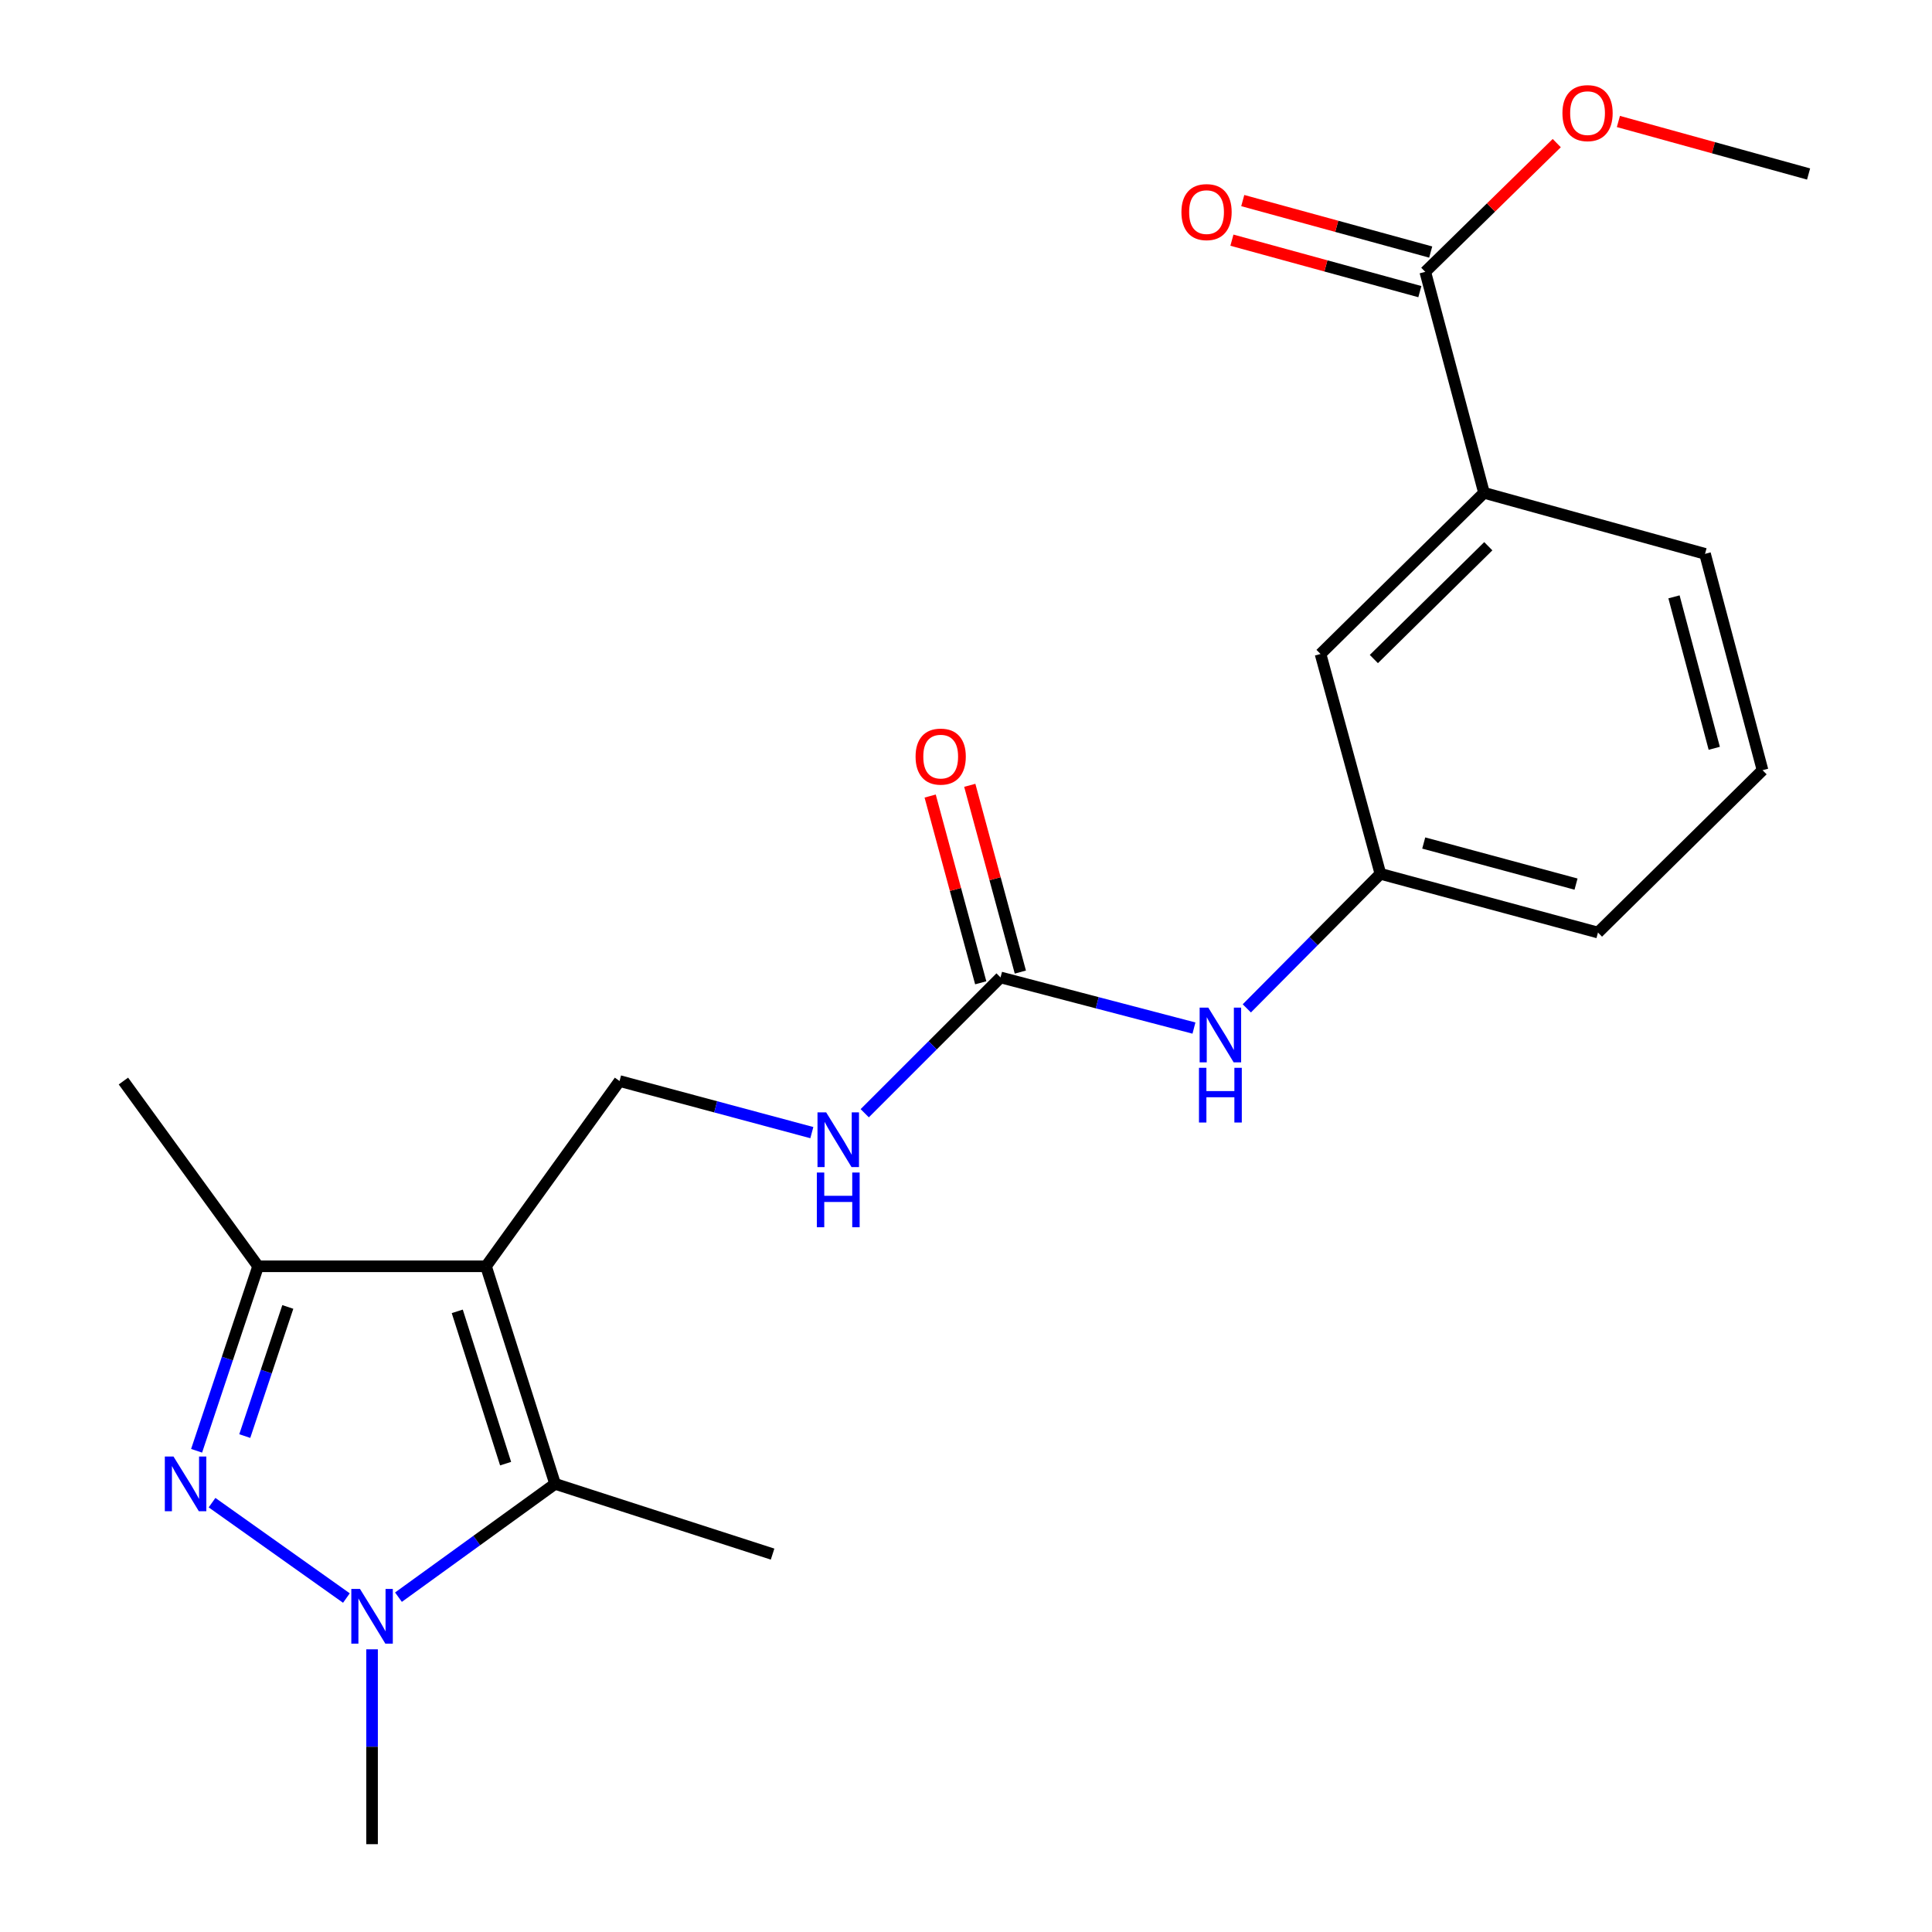<?xml version='1.0' encoding='iso-8859-1'?>
<svg version='1.1' baseProfile='full'
              xmlns='http://www.w3.org/2000/svg'
                      xmlns:rdkit='http://www.rdkit.org/xml'
                      xmlns:xlink='http://www.w3.org/1999/xlink'
                  xml:space='preserve'
width='1000px' height='1000px' viewBox='0 0 1000 1000'>
<!-- END OF HEADER -->
<rect style='opacity:1.0;fill:#FFFFFF;stroke:none' width='1000' height='1000' x='0' y='0'> </rect>
<path class='bond-2' d='M 251.564,655.433 L 287.311,768.044' style='fill:none;fill-rule:evenodd;stroke:#000000;stroke-width:6px;stroke-linecap:butt;stroke-linejoin:miter;stroke-opacity:1' />
<path class='bond-2' d='M 236.678,678.752 L 261.701,757.58' style='fill:none;fill-rule:evenodd;stroke:#000000;stroke-width:6px;stroke-linecap:butt;stroke-linejoin:miter;stroke-opacity:1' />
<path class='bond-3' d='M 251.564,655.433 L 133.594,655.433' style='fill:none;fill-rule:evenodd;stroke:#000000;stroke-width:6px;stroke-linecap:butt;stroke-linejoin:miter;stroke-opacity:1' />
<path class='bond-5' d='M 251.564,655.433 L 320.674,559.544' style='fill:none;fill-rule:evenodd;stroke:#000000;stroke-width:6px;stroke-linecap:butt;stroke-linejoin:miter;stroke-opacity:1' />
<path class='bond-0' d='M 101.763,750.916 L 117.679,703.175' style='fill:none;fill-rule:evenodd;stroke:#0000FF;stroke-width:6px;stroke-linecap:butt;stroke-linejoin:miter;stroke-opacity:1' />
<path class='bond-0' d='M 117.679,703.175 L 133.594,655.433' style='fill:none;fill-rule:evenodd;stroke:#000000;stroke-width:6px;stroke-linecap:butt;stroke-linejoin:miter;stroke-opacity:1' />
<path class='bond-0' d='M 126.69,743.312 L 137.831,709.893' style='fill:none;fill-rule:evenodd;stroke:#0000FF;stroke-width:6px;stroke-linecap:butt;stroke-linejoin:miter;stroke-opacity:1' />
<path class='bond-0' d='M 137.831,709.893 L 148.972,676.474' style='fill:none;fill-rule:evenodd;stroke:#000000;stroke-width:6px;stroke-linecap:butt;stroke-linejoin:miter;stroke-opacity:1' />
<path class='bond-22' d='M 109.753,777.771 L 179.299,827.148' style='fill:none;fill-rule:evenodd;stroke:#0000FF;stroke-width:6px;stroke-linecap:butt;stroke-linejoin:miter;stroke-opacity:1' />
<path class='bond-1' d='M 206.242,826.692 L 246.776,797.368' style='fill:none;fill-rule:evenodd;stroke:#0000FF;stroke-width:6px;stroke-linecap:butt;stroke-linejoin:miter;stroke-opacity:1' />
<path class='bond-1' d='M 246.776,797.368 L 287.311,768.044' style='fill:none;fill-rule:evenodd;stroke:#000000;stroke-width:6px;stroke-linecap:butt;stroke-linejoin:miter;stroke-opacity:1' />
<path class='bond-14' d='M 192.579,853.685 L 192.579,904.115' style='fill:none;fill-rule:evenodd;stroke:#0000FF;stroke-width:6px;stroke-linecap:butt;stroke-linejoin:miter;stroke-opacity:1' />
<path class='bond-14' d='M 192.579,904.115 L 192.579,954.545' style='fill:none;fill-rule:evenodd;stroke:#000000;stroke-width:6px;stroke-linecap:butt;stroke-linejoin:miter;stroke-opacity:1' />
<path class='bond-16' d='M 287.311,768.044 L 399.887,804.405' style='fill:none;fill-rule:evenodd;stroke:#000000;stroke-width:6px;stroke-linecap:butt;stroke-linejoin:miter;stroke-opacity:1' />
<path class='bond-17' d='M 133.594,655.433 L 63.882,559.544' style='fill:none;fill-rule:evenodd;stroke:#000000;stroke-width:6px;stroke-linecap:butt;stroke-linejoin:miter;stroke-opacity:1' />
<path class='bond-4' d='M 517.879,505.918 L 482.732,541.06' style='fill:none;fill-rule:evenodd;stroke:#000000;stroke-width:6px;stroke-linecap:butt;stroke-linejoin:miter;stroke-opacity:1' />
<path class='bond-4' d='M 482.732,541.06 L 447.585,576.202' style='fill:none;fill-rule:evenodd;stroke:#0000FF;stroke-width:6px;stroke-linecap:butt;stroke-linejoin:miter;stroke-opacity:1' />
<path class='bond-9' d='M 517.879,505.918 L 567.935,519.021' style='fill:none;fill-rule:evenodd;stroke:#000000;stroke-width:6px;stroke-linecap:butt;stroke-linejoin:miter;stroke-opacity:1' />
<path class='bond-9' d='M 567.935,519.021 L 617.99,532.124' style='fill:none;fill-rule:evenodd;stroke:#0000FF;stroke-width:6px;stroke-linecap:butt;stroke-linejoin:miter;stroke-opacity:1' />
<path class='bond-11' d='M 528.132,503.141 L 515.042,454.811' style='fill:none;fill-rule:evenodd;stroke:#000000;stroke-width:6px;stroke-linecap:butt;stroke-linejoin:miter;stroke-opacity:1' />
<path class='bond-11' d='M 515.042,454.811 L 501.952,406.482' style='fill:none;fill-rule:evenodd;stroke:#FF0000;stroke-width:6px;stroke-linecap:butt;stroke-linejoin:miter;stroke-opacity:1' />
<path class='bond-11' d='M 507.627,508.694 L 494.538,460.365' style='fill:none;fill-rule:evenodd;stroke:#000000;stroke-width:6px;stroke-linecap:butt;stroke-linejoin:miter;stroke-opacity:1' />
<path class='bond-11' d='M 494.538,460.365 L 481.448,412.035' style='fill:none;fill-rule:evenodd;stroke:#FF0000;stroke-width:6px;stroke-linecap:butt;stroke-linejoin:miter;stroke-opacity:1' />
<path class='bond-8' d='M 320.674,559.544 L 370.44,572.894' style='fill:none;fill-rule:evenodd;stroke:#000000;stroke-width:6px;stroke-linecap:butt;stroke-linejoin:miter;stroke-opacity:1' />
<path class='bond-8' d='M 370.44,572.894 L 420.205,586.243' style='fill:none;fill-rule:evenodd;stroke:#0000FF;stroke-width:6px;stroke-linecap:butt;stroke-linejoin:miter;stroke-opacity:1' />
<path class='bond-6' d='M 737.721,140.704 L 768.122,255.086' style='fill:none;fill-rule:evenodd;stroke:#000000;stroke-width:6px;stroke-linecap:butt;stroke-linejoin:miter;stroke-opacity:1' />
<path class='bond-13' d='M 740.526,130.46 L 691.887,117.14' style='fill:none;fill-rule:evenodd;stroke:#000000;stroke-width:6px;stroke-linecap:butt;stroke-linejoin:miter;stroke-opacity:1' />
<path class='bond-13' d='M 691.887,117.14 L 643.247,103.82' style='fill:none;fill-rule:evenodd;stroke:#FF0000;stroke-width:6px;stroke-linecap:butt;stroke-linejoin:miter;stroke-opacity:1' />
<path class='bond-13' d='M 734.915,150.948 L 686.276,137.629' style='fill:none;fill-rule:evenodd;stroke:#000000;stroke-width:6px;stroke-linecap:butt;stroke-linejoin:miter;stroke-opacity:1' />
<path class='bond-13' d='M 686.276,137.629 L 637.637,124.309' style='fill:none;fill-rule:evenodd;stroke:#FF0000;stroke-width:6px;stroke-linecap:butt;stroke-linejoin:miter;stroke-opacity:1' />
<path class='bond-15' d='M 737.721,140.704 L 771.747,107.39' style='fill:none;fill-rule:evenodd;stroke:#000000;stroke-width:6px;stroke-linecap:butt;stroke-linejoin:miter;stroke-opacity:1' />
<path class='bond-15' d='M 771.747,107.39 L 805.774,74.075' style='fill:none;fill-rule:evenodd;stroke:#FF0000;stroke-width:6px;stroke-linecap:butt;stroke-linejoin:miter;stroke-opacity:1' />
<path class='bond-7' d='M 768.122,255.086 L 683.504,338.5' style='fill:none;fill-rule:evenodd;stroke:#000000;stroke-width:6px;stroke-linecap:butt;stroke-linejoin:miter;stroke-opacity:1' />
<path class='bond-7' d='M 770.342,282.726 L 711.11,341.116' style='fill:none;fill-rule:evenodd;stroke:#000000;stroke-width:6px;stroke-linecap:butt;stroke-linejoin:miter;stroke-opacity:1' />
<path class='bond-23' d='M 768.122,255.086 L 882.515,286.667' style='fill:none;fill-rule:evenodd;stroke:#000000;stroke-width:6px;stroke-linecap:butt;stroke-linejoin:miter;stroke-opacity:1' />
<path class='bond-12' d='M 645.35,521.929 L 679.922,487.11' style='fill:none;fill-rule:evenodd;stroke:#0000FF;stroke-width:6px;stroke-linecap:butt;stroke-linejoin:miter;stroke-opacity:1' />
<path class='bond-12' d='M 679.922,487.11 L 714.495,452.291' style='fill:none;fill-rule:evenodd;stroke:#000000;stroke-width:6px;stroke-linecap:butt;stroke-linejoin:miter;stroke-opacity:1' />
<path class='bond-10' d='M 683.504,338.5 L 714.495,452.291' style='fill:none;fill-rule:evenodd;stroke:#000000;stroke-width:6px;stroke-linecap:butt;stroke-linejoin:miter;stroke-opacity:1' />
<path class='bond-20' d='M 714.495,452.291 L 827.106,482.68' style='fill:none;fill-rule:evenodd;stroke:#000000;stroke-width:6px;stroke-linecap:butt;stroke-linejoin:miter;stroke-opacity:1' />
<path class='bond-20' d='M 736.921,436.34 L 815.749,457.613' style='fill:none;fill-rule:evenodd;stroke:#000000;stroke-width:6px;stroke-linecap:butt;stroke-linejoin:miter;stroke-opacity:1' />
<path class='bond-21' d='M 837.68,62.879 L 886.899,76.471' style='fill:none;fill-rule:evenodd;stroke:#FF0000;stroke-width:6px;stroke-linecap:butt;stroke-linejoin:miter;stroke-opacity:1' />
<path class='bond-21' d='M 886.899,76.471 L 936.118,90.063' style='fill:none;fill-rule:evenodd;stroke:#000000;stroke-width:6px;stroke-linecap:butt;stroke-linejoin:miter;stroke-opacity:1' />
<path class='bond-18' d='M 882.515,286.667 L 912.29,398.653' style='fill:none;fill-rule:evenodd;stroke:#000000;stroke-width:6px;stroke-linecap:butt;stroke-linejoin:miter;stroke-opacity:1' />
<path class='bond-18' d='M 866.452,308.923 L 887.294,387.313' style='fill:none;fill-rule:evenodd;stroke:#000000;stroke-width:6px;stroke-linecap:butt;stroke-linejoin:miter;stroke-opacity:1' />
<path class='bond-19' d='M 912.29,398.653 L 827.106,482.68' style='fill:none;fill-rule:evenodd;stroke:#000000;stroke-width:6px;stroke-linecap:butt;stroke-linejoin:miter;stroke-opacity:1' />
<path  class='atom-1' d='M 89.793 753.884
L 99.073 768.884
Q 99.993 770.364, 101.473 773.044
Q 102.953 775.724, 103.033 775.884
L 103.033 753.884
L 106.793 753.884
L 106.793 782.204
L 102.913 782.204
L 92.953 765.804
Q 91.793 763.884, 90.553 761.684
Q 89.353 759.484, 88.993 758.804
L 88.993 782.204
L 85.313 782.204
L 85.313 753.884
L 89.793 753.884
' fill='#0000FF'/>
<path  class='atom-2' d='M 186.319 822.416
L 195.599 837.416
Q 196.519 838.896, 197.999 841.576
Q 199.479 844.256, 199.559 844.416
L 199.559 822.416
L 203.319 822.416
L 203.319 850.736
L 199.439 850.736
L 189.479 834.336
Q 188.319 832.416, 187.079 830.216
Q 185.879 828.016, 185.519 827.336
L 185.519 850.736
L 181.839 850.736
L 181.839 822.416
L 186.319 822.416
' fill='#0000FF'/>
<path  class='atom-9' d='M 427.615 575.75
L 436.895 590.75
Q 437.815 592.23, 439.295 594.91
Q 440.775 597.59, 440.855 597.75
L 440.855 575.75
L 444.615 575.75
L 444.615 604.07
L 440.735 604.07
L 430.775 587.67
Q 429.615 585.75, 428.375 583.55
Q 427.175 581.35, 426.815 580.67
L 426.815 604.07
L 423.135 604.07
L 423.135 575.75
L 427.615 575.75
' fill='#0000FF'/>
<path  class='atom-9' d='M 422.795 606.902
L 426.635 606.902
L 426.635 618.942
L 441.115 618.942
L 441.115 606.902
L 444.955 606.902
L 444.955 635.222
L 441.115 635.222
L 441.115 622.142
L 426.635 622.142
L 426.635 635.222
L 422.795 635.222
L 422.795 606.902
' fill='#0000FF'/>
<path  class='atom-10' d='M 625.411 521.545
L 634.691 536.545
Q 635.611 538.025, 637.091 540.705
Q 638.571 543.385, 638.651 543.545
L 638.651 521.545
L 642.411 521.545
L 642.411 549.865
L 638.531 549.865
L 628.571 533.465
Q 627.411 531.545, 626.171 529.345
Q 624.971 527.145, 624.611 526.465
L 624.611 549.865
L 620.931 549.865
L 620.931 521.545
L 625.411 521.545
' fill='#0000FF'/>
<path  class='atom-10' d='M 620.591 552.697
L 624.431 552.697
L 624.431 564.737
L 638.911 564.737
L 638.911 552.697
L 642.751 552.697
L 642.751 581.017
L 638.911 581.017
L 638.911 567.937
L 624.431 567.937
L 624.431 581.017
L 620.591 581.017
L 620.591 552.697
' fill='#0000FF'/>
<path  class='atom-12' d='M 473.9 391.616
Q 473.9 384.816, 477.26 381.016
Q 480.62 377.216, 486.9 377.216
Q 493.18 377.216, 496.54 381.016
Q 499.9 384.816, 499.9 391.616
Q 499.9 398.496, 496.5 402.416
Q 493.1 406.296, 486.9 406.296
Q 480.66 406.296, 477.26 402.416
Q 473.9 398.536, 473.9 391.616
M 486.9 403.096
Q 491.22 403.096, 493.54 400.216
Q 495.9 397.296, 495.9 391.616
Q 495.9 386.056, 493.54 383.256
Q 491.22 380.416, 486.9 380.416
Q 482.58 380.416, 480.22 383.216
Q 477.9 386.016, 477.9 391.616
Q 477.9 397.336, 480.22 400.216
Q 482.58 403.096, 486.9 403.096
' fill='#FF0000'/>
<path  class='atom-14' d='M 611.507 109.781
Q 611.507 102.981, 614.867 99.181
Q 618.227 95.381, 624.507 95.381
Q 630.787 95.381, 634.147 99.181
Q 637.507 102.981, 637.507 109.781
Q 637.507 116.661, 634.107 120.581
Q 630.707 124.461, 624.507 124.461
Q 618.267 124.461, 614.867 120.581
Q 611.507 116.701, 611.507 109.781
M 624.507 121.261
Q 628.827 121.261, 631.147 118.381
Q 633.507 115.461, 633.507 109.781
Q 633.507 104.221, 631.147 101.421
Q 628.827 98.581, 624.507 98.581
Q 620.187 98.581, 617.827 101.381
Q 615.507 104.181, 615.507 109.781
Q 615.507 115.501, 617.827 118.381
Q 620.187 121.261, 624.507 121.261
' fill='#FF0000'/>
<path  class='atom-16' d='M 808.713 58.55
Q 808.713 51.75, 812.073 47.95
Q 815.433 44.15, 821.713 44.15
Q 827.993 44.15, 831.353 47.95
Q 834.713 51.75, 834.713 58.55
Q 834.713 65.43, 831.313 69.35
Q 827.913 73.23, 821.713 73.23
Q 815.473 73.23, 812.073 69.35
Q 808.713 65.47, 808.713 58.55
M 821.713 70.03
Q 826.033 70.03, 828.353 67.15
Q 830.713 64.23, 830.713 58.55
Q 830.713 52.99, 828.353 50.19
Q 826.033 47.35, 821.713 47.35
Q 817.393 47.35, 815.033 50.15
Q 812.713 52.95, 812.713 58.55
Q 812.713 64.27, 815.033 67.15
Q 817.393 70.03, 821.713 70.03
' fill='#FF0000'/>
</svg>
